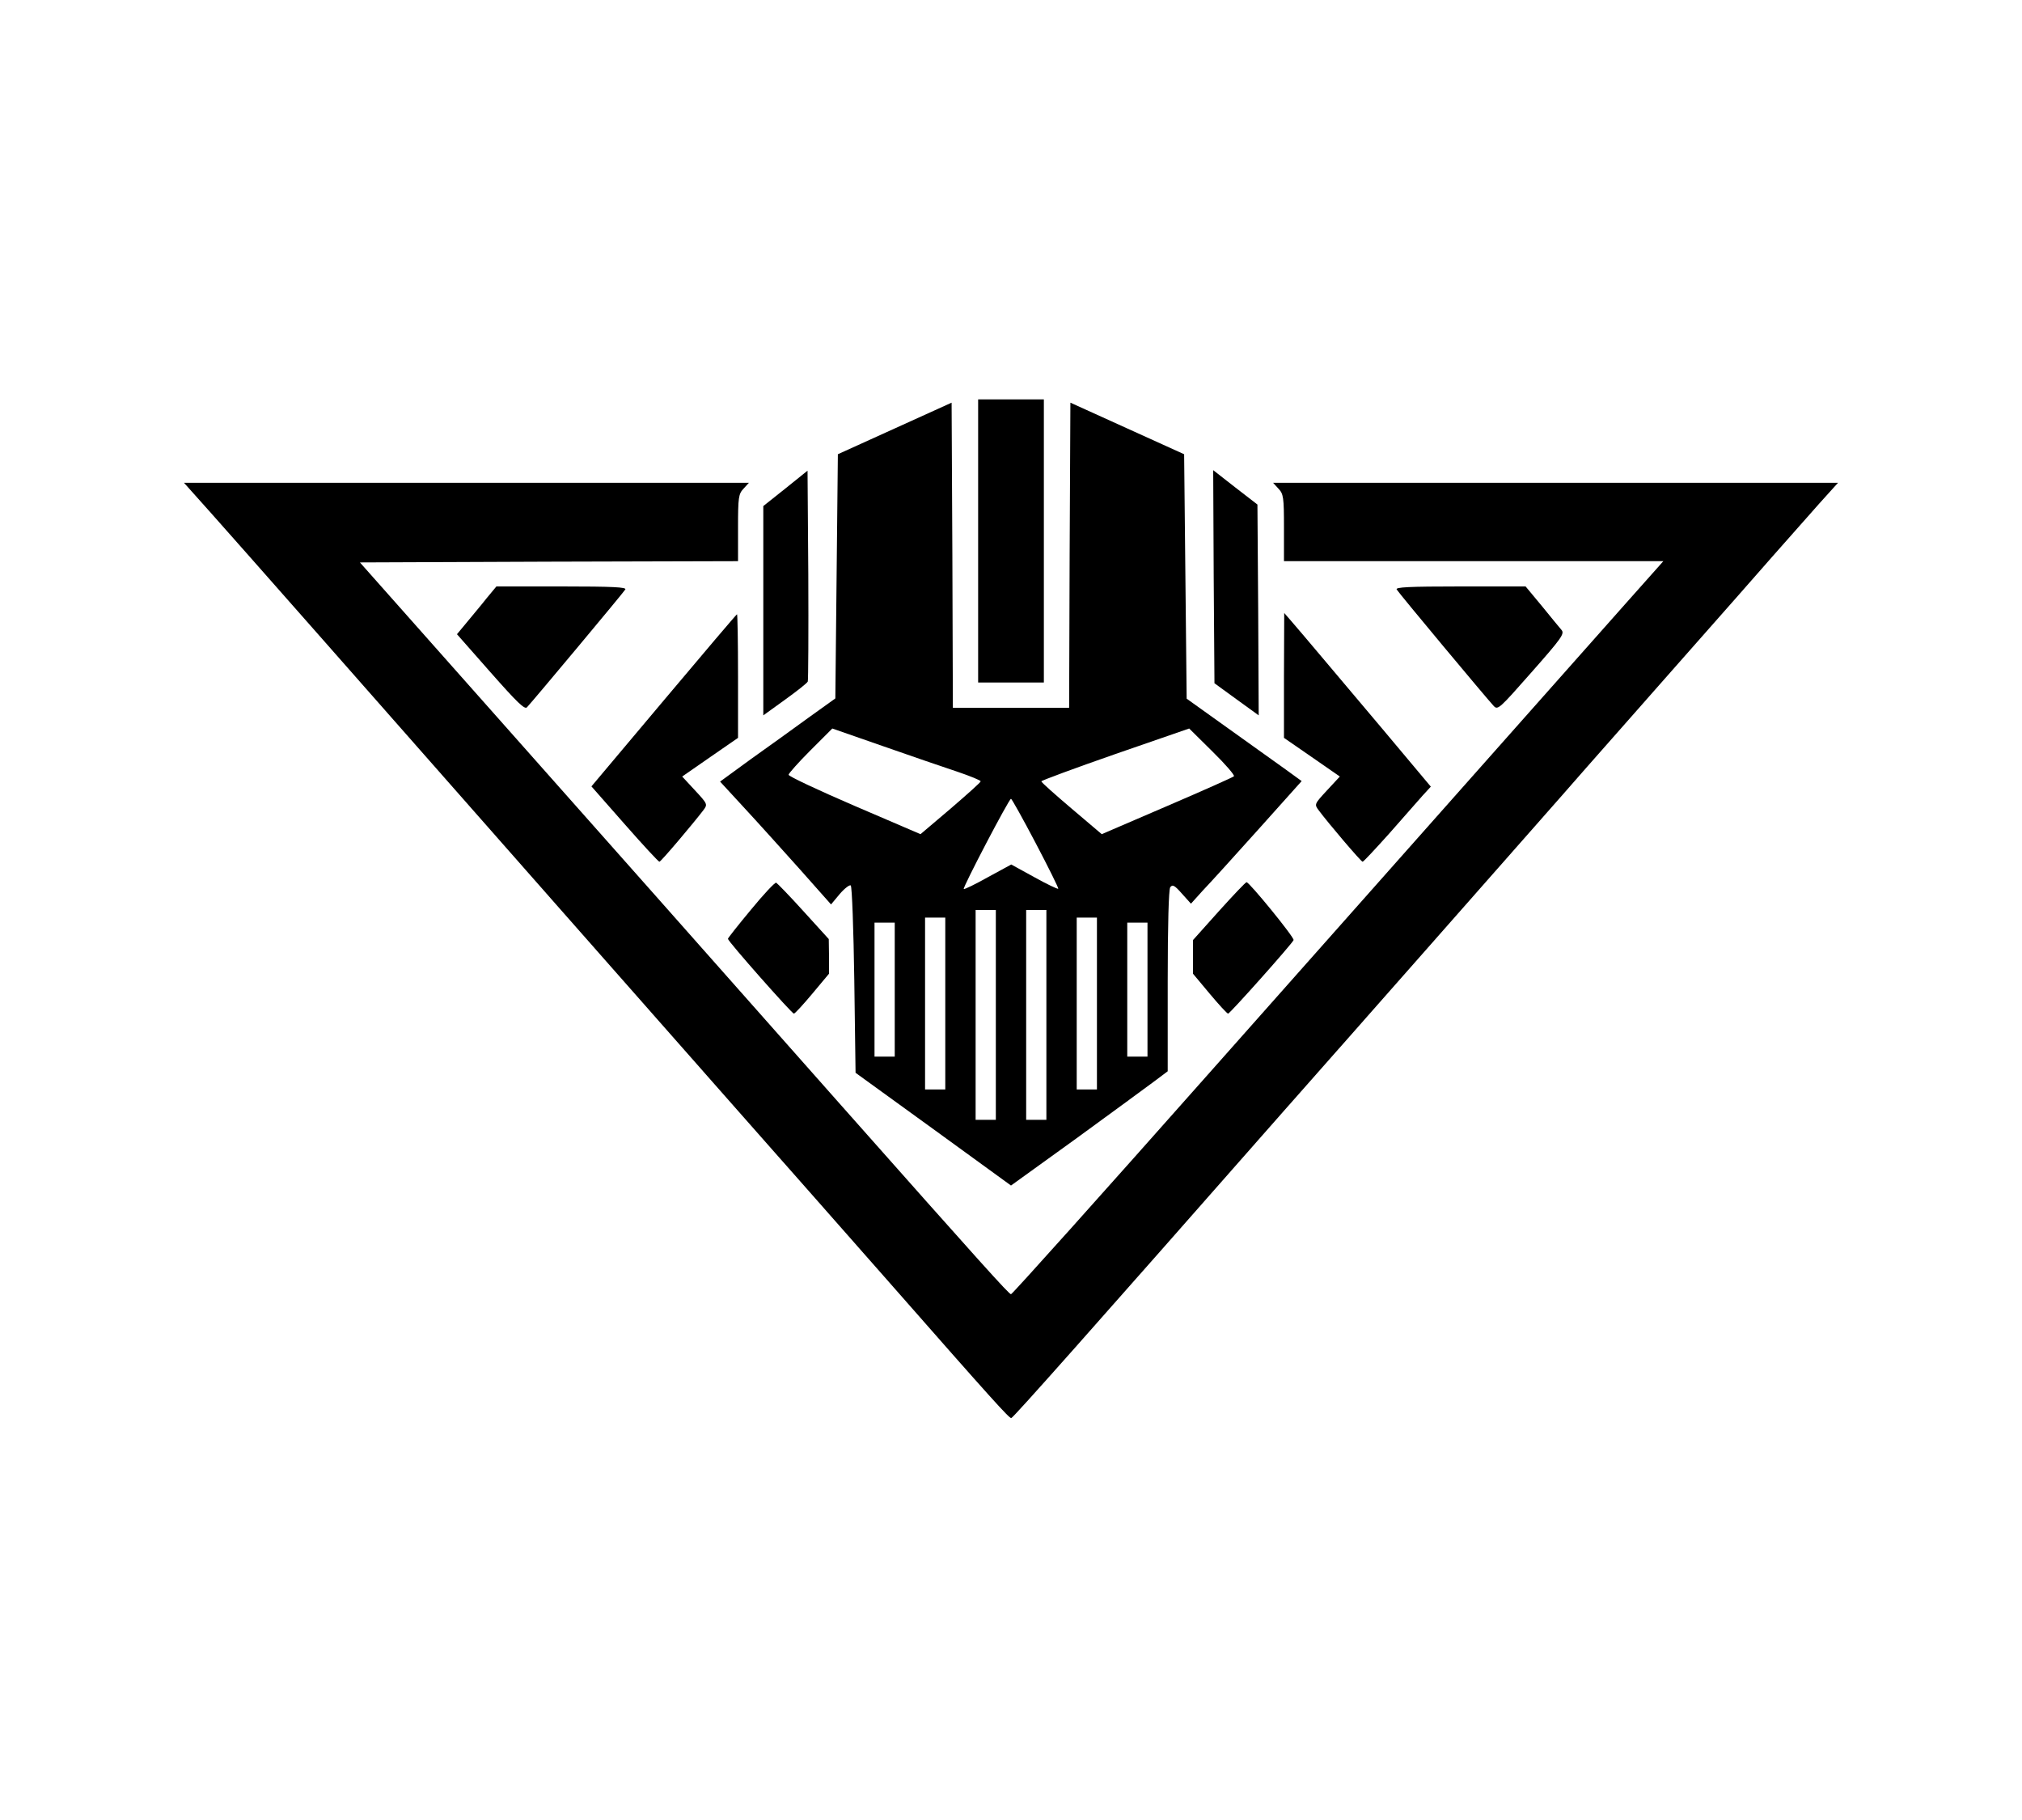 ﻿<svg version="1.0" width="800pt" height="720pt" viewBox="0 0 800 720"
    preserveAspectRatio="xMidYMid meet" id="svg28" xmlns="http://www.w3.org/2000/svg"
    xmlns:svg="http://www.w3.org/2000/svg">
    <g transform="translate(0,720) scale(0.1,-0.1)" fill="#000000" stroke="none" id="g26">
        <path d="M3870 5060 l0 -560 130 0 130 0 0 560 0 560 -130 0 -130 0 0 -560z" id="path4" />
        <path
            d="M3540 5505 l-225 -102 -5 -483 -5 -483 -106 -76 c-58 -42 -160 -116 -228 -164 l-122 -89 93 -101 c52 -56 151 -166 220 -243 l126 -142 35 42 c19 22 39 37 43 33 5 -5 11 -173 14 -375 l5 -366 308 -223 307 -223 258 186 c141 103 281 205 310 227 l52 39 0 357 c0 224 4 362 10 371 9 12 17 8 46 -25 l36 -40 46 51 c26 27 125 136 220 242 l172 192 -62 45 c-35 25 -137 98 -228 163 l-165 118 -5 483 -5 484 -225 102 -225 102 -3 -603 -2 -604 -230 0 -230 0 -2 604 -3 603 -225 -102z m248 -1358 c50 -17 92 -34 92 -38 0 -4 -54 -52 -119 -108 l-119 -101 -261 112 c-144 62 -261 117 -261 123 0 5 39 49 86 96 l87 87 201 -70 c111 -39 243 -84 294 -101z m1094 -18 c-4 -4 -123 -57 -265 -118 l-258 -111 -119 101 c-66 56 -120 104 -120 108 0 3 132 52 293 108 l292 101 92 -91 c51 -50 89 -94 85 -98z m-784 -265 c51 -97 91 -178 89 -180 -2 -2 -45 18 -95 46 l-91 50 -92 -50 c-50 -28 -93 -49 -96 -47 -5 5 179 357 187 357 3 0 47 -79 98 -176z m-158 -679 l0 -415 -40 0 -40 0 0 415 0 415 40 0 40 0 0 -415z m200 0 l0 -415 -40 0 -40 0 0 415 0 415 40 0 40 0 0 -415z m-400 45 l0 -340 -40 0 -40 0 0 340 0 340 40 0 40 0 0 -340z m600 0 l0 -340 -40 0 -40 0 0 340 0 340 40 0 40 0 0 -340z m-800 55 l0 -265 -40 0 -40 0 0 265 0 265 40 0 40 0 0 -265z m1000 0 l0 -265 -40 0 -40 0 0 265 0 265 40 0 40 0 0 -265z"
            id="path6" />
        <path d="M3108 5268 l-88 -70 0 -414 0 -414 86 62 c47 34 88 66 90 72 2 6 3 196 2 423 l-3 411 -87 -70z"
            id="path8" />
        <path d="M4802 4918 l3 -421 88 -64 87 -63 -2 417 -3 417 -88 68 -87 68 2 -422z" id="path10" />
        <path
            d="M837 5168 c101 -113 641 -726 1378 -1563 165 -187 466 -529 670 -760 204 -231 490 -555 635 -720 411 -468 472 -535 481 -535 7 0 313 345 1074 1210 105 118 388 440 630 714 242 275 494 560 559 635 66 75 237 269 380 431 143 162 310 351 370 420 61 69 143 162 184 208 l74 82 -1118 0 -1117 0 21 -23 c20 -21 22 -34 22 -155 l0 -132 750 0 751 0 -153 -172 c-295 -332 -869 -980 -1641 -1850 -428 -483 -782 -878 -787 -878 -8 0 -117 121 -670 745 -574 648 -918 1037 -1387 1565 l-519 585 748 3 748 2 0 132 c0 121 2 134 22 155 l21 23 -1117 0 -1118 0 109 -122z"
            id="path12" />
        <path
            d="M1925 4833 c-21 -27 -57 -69 -78 -95 l-39 -47 133 -151 c106 -120 135 -148 144 -138 27 29 382 454 389 466 6 9 -47 12 -251 12 l-259 0 -39 -47z"
            id="path14" />
        <path
            d="M5526 4868 c8 -14 355 -430 384 -461 16 -17 23 -10 149 133 120 136 132 153 119 168 -8 9 -43 52 -78 95 l-64 77 -259 0 c-204 0 -257 -3 -251 -12z"
            id="path16" />
        <path
            d="M2626 4429 l-286 -340 132 -150 c72 -82 134 -149 137 -148 6 0 136 154 174 204 17 23 17 24 -33 78 l-51 55 111 77 110 76 0 245 c0 134 -2 244 -4 244 -2 0 -132 -153 -290 -341z"
            id="path18" />
        <path
            d="M5080 4528 l0 -247 110 -76 111 -77 -51 -55 c-50 -54 -50 -55 -33 -78 37 -50 168 -204 174 -204 3 -1 50 50 105 111 54 62 114 129 132 150 l33 36 -192 229 c-201 238 -315 374 -361 427 l-27 31 -1 -247z"
            id="path20" />
        <path
            d="M2971 3601 c-50 -60 -91 -112 -91 -115 0 -10 253 -296 261 -296 4 0 37 36 73 79 l66 79 0 68 -1 69 -100 110 c-55 61 -104 111 -108 113 -5 2 -50 -46 -100 -107z"
            id="path22" />
        <path
            d="M4823 3596 l-103 -115 0 -66 0 -67 66 -79 c36 -43 69 -79 73 -79 7 0 254 277 259 291 4 10 -175 229 -186 229 -4 0 -53 -52 -109 -114z"
            id="path24" />
    </g>
</svg>
